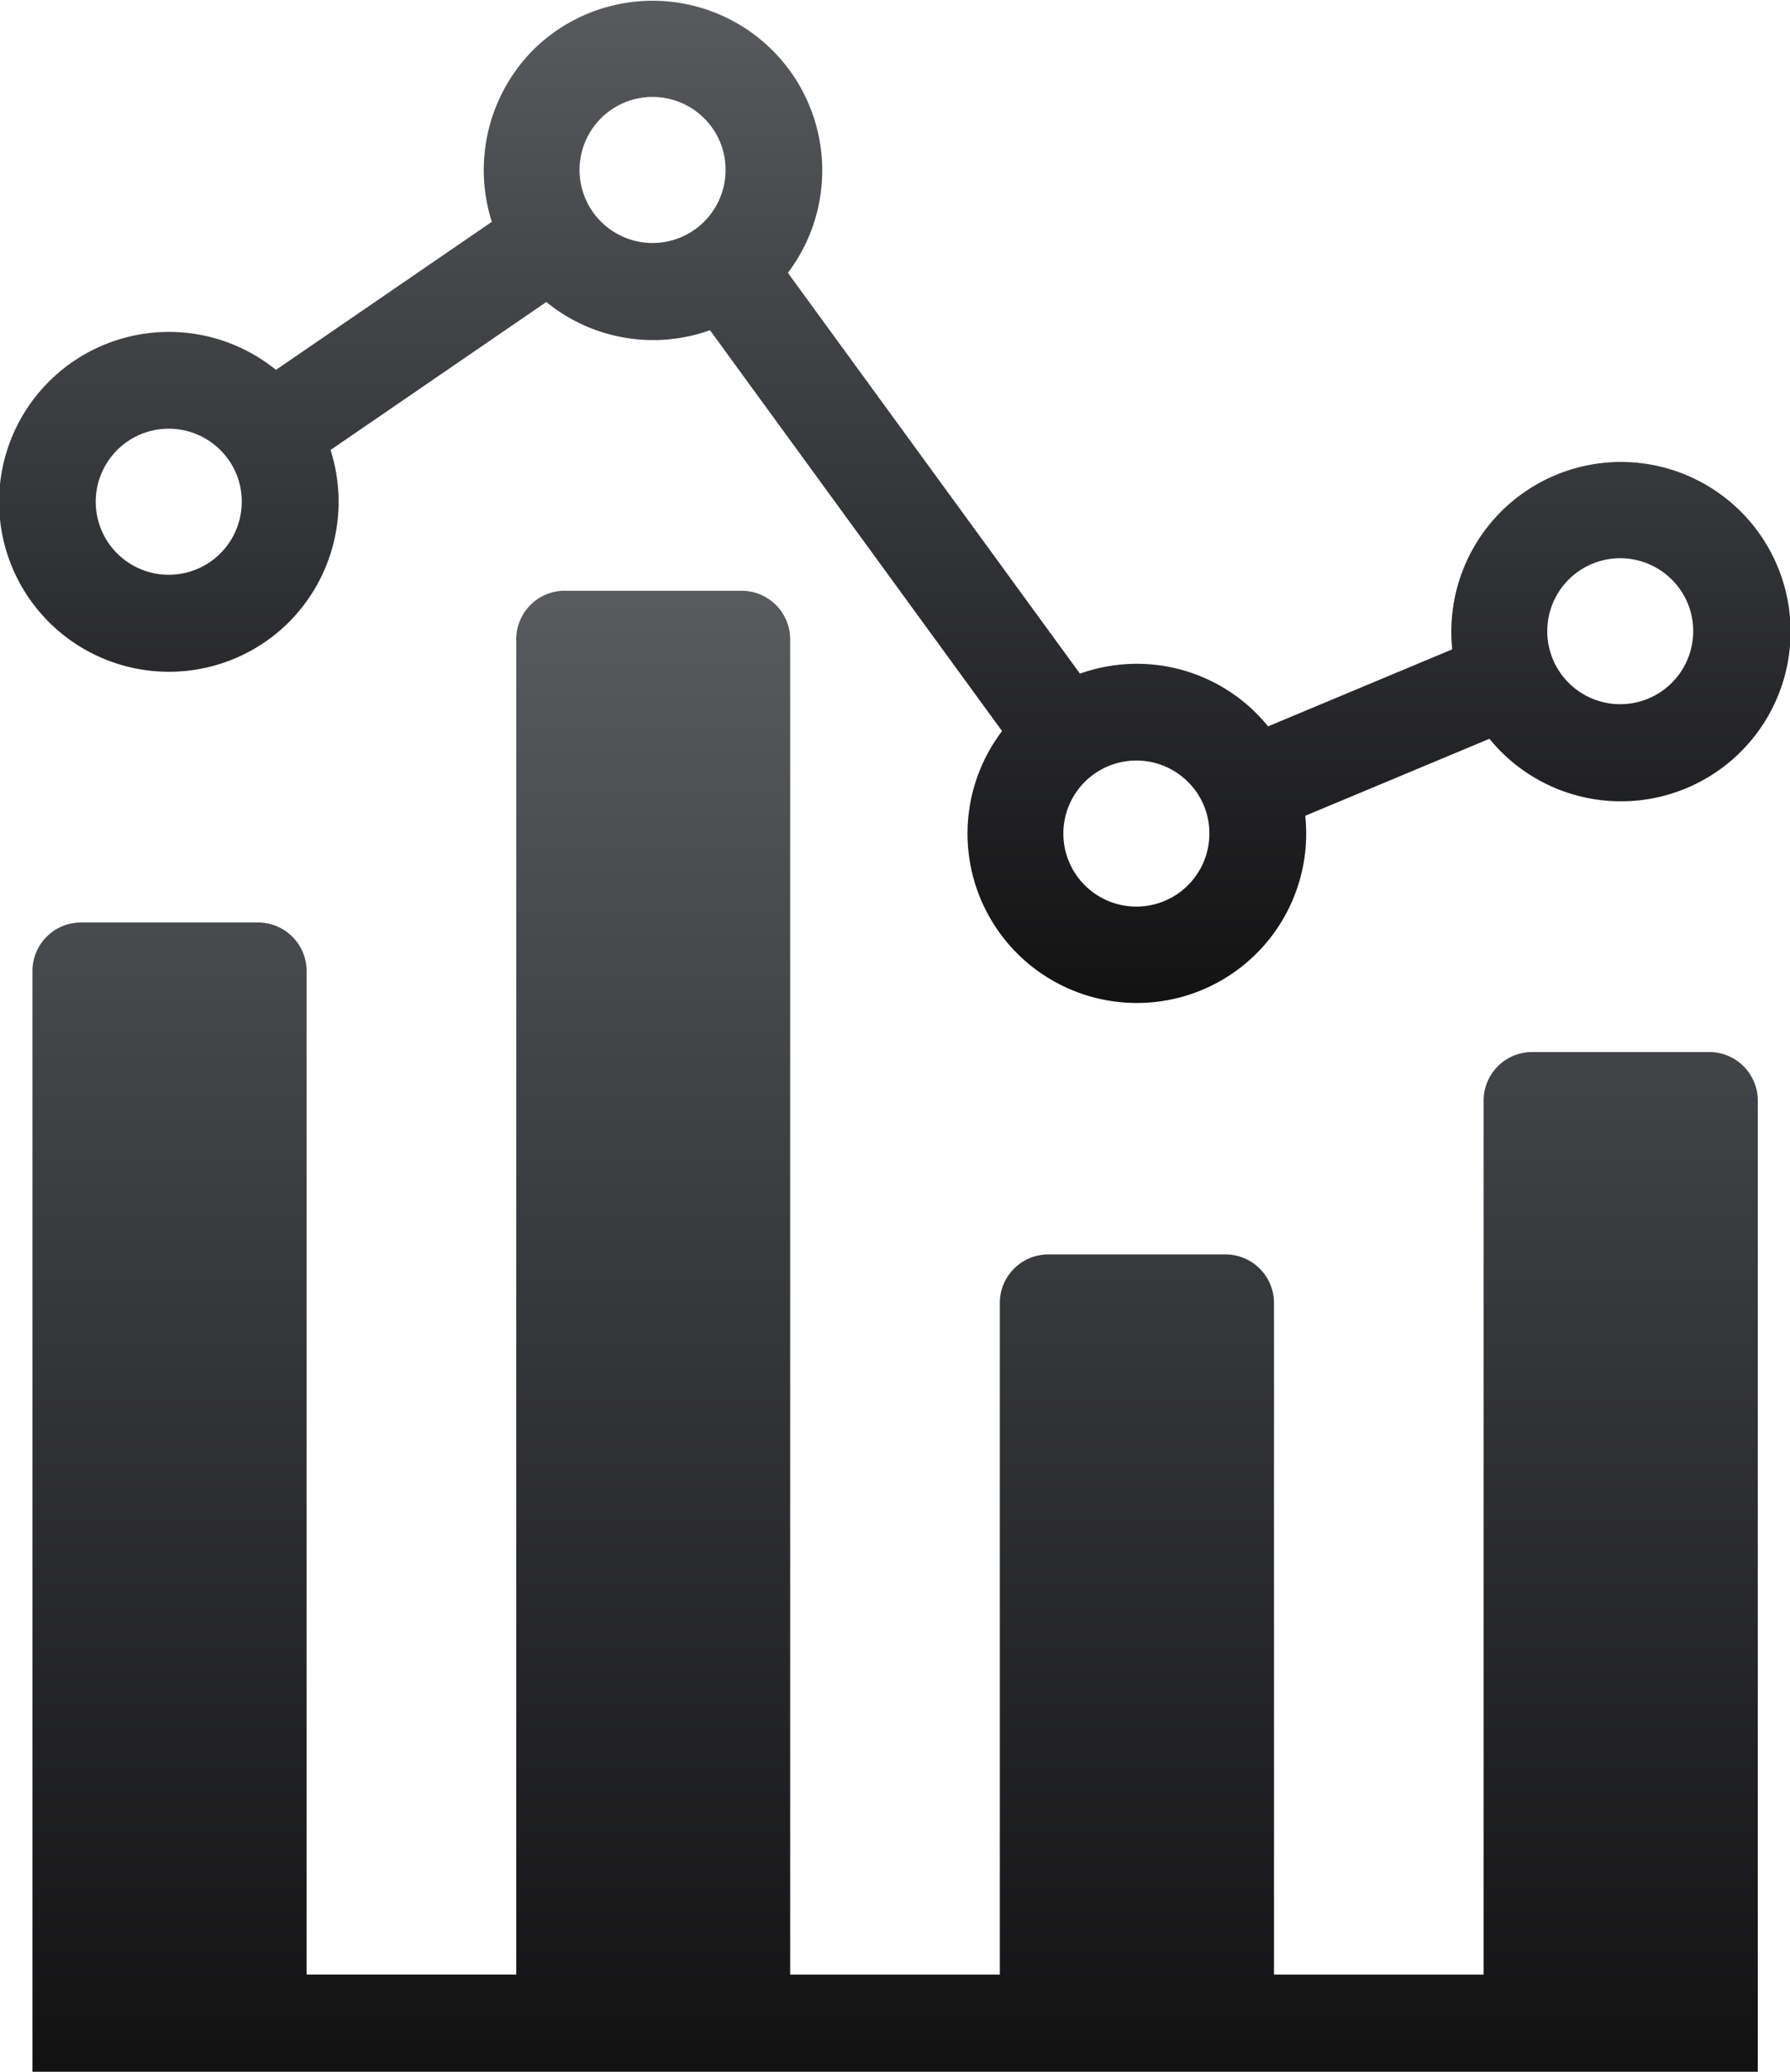 <svg xmlns="http://www.w3.org/2000/svg" xmlns:xlink="http://www.w3.org/1999/xlink" width="36.628" height="42.381" viewBox="0 0 36.628 42.381"><defs><style>.a{fill-rule:evenodd;}.a,.b{fill:url(#a);}</style><linearGradient id="a" x1="0.5" x2="0.5" y2="1" gradientUnits="objectBoundingBox"><stop offset="0" stop-color="#585a5e"/><stop offset="1" stop-color="#121213"/></linearGradient></defs><path class="a" d="M1258.886,1761.421h3.629a.994.994,0,0,1,.99.993v27.316h4.29v-13.74a.993.993,0,0,1,.99-.993h3.63a.994.994,0,0,1,.99.993v13.74h4.29v-17.88a.993.993,0,0,1,.99-.993h3.63a.994.994,0,0,1,.99.993v19.867H1248V1769.2a.993.993,0,0,1,.99-.993h3.63a.994.994,0,0,1,.99.993v20.529h4.29v-27.316a.993.993,0,0,1,.99-.993Z" transform="translate(-1247.336 -1749.336)"/><path class="b" d="M1249.645,1695.99l4.415-3.027a3.49,3.49,0,0,1,.85-3.52,3.471,3.471,0,0,1,5.208,4.563l5.977,8.2a3.456,3.456,0,0,1,3.849,1.078l3.769-1.576a3.537,3.537,0,0,1-.019-.367,3.471,3.471,0,1,1,1.015,2.458,3.51,3.51,0,0,1-.235-.261l-3.769,1.575a3.538,3.538,0,0,1,.019.367,3.465,3.465,0,1,1-6.223-2.1l-5.977-8.2a3.456,3.456,0,0,1-3.349-.577l-4.415,3.027a3.49,3.49,0,0,1-.85,3.52,3.476,3.476,0,1,1-.265-5.157Zm28.563,4.294a1.493,1.493,0,1,0,.435,1.054,1.478,1.478,0,0,0-.435-1.054Zm-9.9,4.139a1.494,1.494,0,1,0,.435,1.054,1.477,1.477,0,0,0-.435-1.054Zm-9.9-13.575a1.494,1.494,0,1,0,.435,1.054,1.477,1.477,0,0,0-.435-1.054Zm-9.9,6.787a1.494,1.494,0,1,0,.435,1.054,1.479,1.479,0,0,0-.435-1.054Z" transform="translate(-1243.996 -1688.425)"/></svg>